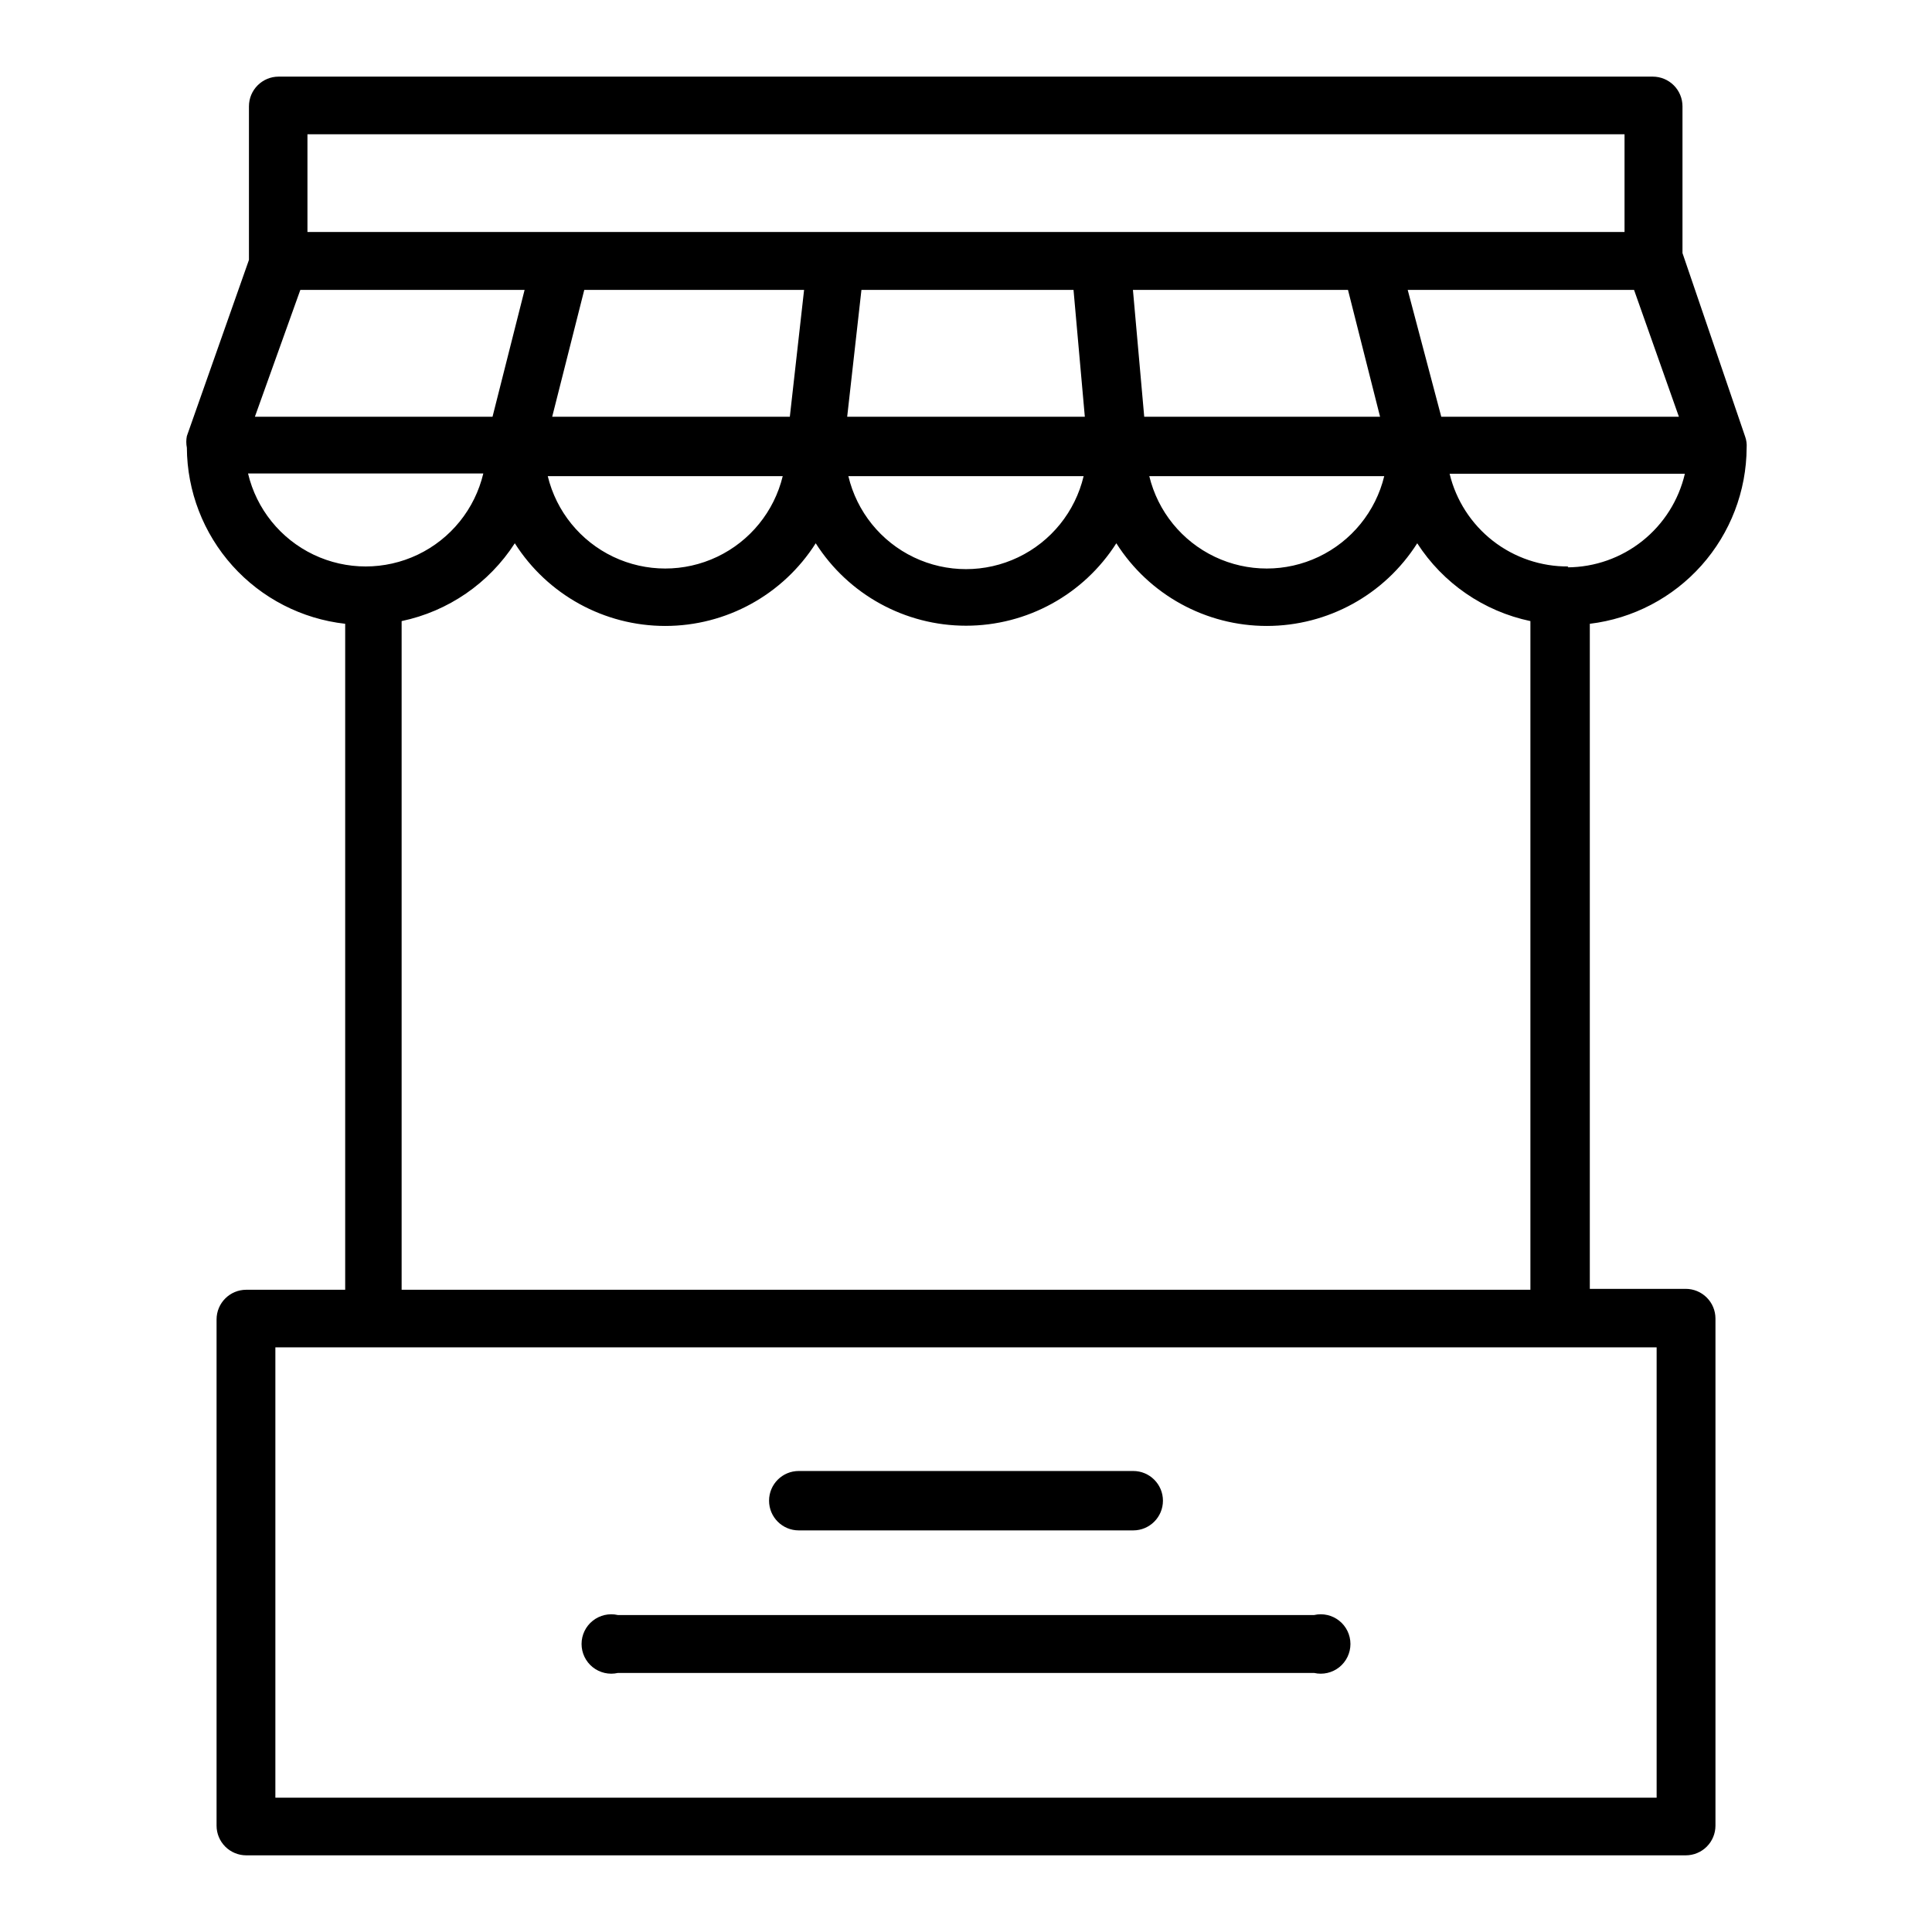 <?xml version="1.0" encoding="UTF-8"?>
<!-- Uploaded to: SVG Repo, www.svgrepo.com, Generator: SVG Repo Mixer Tools -->
<svg fill="#000000" width="800px" height="800px" version="1.1" viewBox="144 144 512 512" xmlns="http://www.w3.org/2000/svg">
 <g>
  <path d="m606.88 262.63c0.07-0.988-0.062-1.98-0.395-2.914l-16.609-48.648v-38.887c0-2.09-0.828-4.09-2.305-5.566-1.477-1.477-3.481-2.309-5.566-2.309h-364.16c-4.348 0-7.871 3.527-7.871 7.875v40.695l-16.453 46.684c-0.203 1.012-0.203 2.055 0 3.07 0.062 11.566 4.371 22.711 12.102 31.316 7.734 8.605 18.359 14.07 29.855 15.363v176.49h-26.215c-4.348 0-7.871 3.523-7.871 7.871v134.14c0 2.086 0.828 4.09 2.305 5.566 1.477 1.477 3.481 2.305 5.566 2.305h381.48c2.086 0 4.09-0.828 5.566-2.305 1.477-1.477 2.305-3.481 2.305-5.566v-134.38c0-2.086-0.828-4.09-2.305-5.562-1.477-1.477-3.481-2.309-5.566-2.309h-25.426v-176.25c11.426-1.379 21.953-6.887 29.605-15.48 7.656-8.598 11.906-19.691 11.957-31.199zm-47.23 31.488c-7.25 0.059-14.309-2.332-20.027-6.793-5.715-4.461-9.758-10.723-11.461-17.77h62.348-0.004c-1.645 7.027-5.606 13.293-11.246 17.789-5.641 4.5-12.633 6.969-19.848 7.008zm-336.06-73.289h59.434l-8.5 33.613h-62.977zm353.45 0 11.887 33.613h-62.977l-8.895-33.613zm-75.809 0 8.5 33.613h-62.5l-2.992-33.613zm-72.738 0 2.996 33.613h-62.977l3.777-33.613zm-75.18 33.613h-62.977l8.5-33.613h58.254zm-1.891 15.742h0.008c-2.277 9.375-8.656 17.223-17.367 21.371-8.711 4.144-18.824 4.144-27.535 0-8.711-4.148-15.09-11.996-17.367-21.371zm79.742 0h0.008c-2.238 9.426-8.617 17.332-17.355 21.508-8.738 4.18-18.898 4.18-27.637 0-8.738-4.176-15.117-12.082-17.355-21.508zm79.664 0h0.008c-2.277 9.375-8.656 17.223-17.367 21.371-8.707 4.144-18.824 4.144-27.535 0-8.707-4.148-15.086-11.996-17.363-21.371zm-285.35-90.605h349.04v25.898h-349.04zm-15.742 89.898h62.348-0.004c-2.238 9.426-8.617 17.332-17.355 21.508-8.738 4.176-18.898 4.176-27.637 0-8.738-4.176-15.117-12.082-17.355-21.508zm373.29 350.93h-366.05v-119.34h366.05zm-332.59-134.61v-177.2c12.352-2.594 23.152-10.02 29.992-20.625 8.668 13.645 23.707 21.91 39.871 21.91 16.164 0 31.207-8.266 39.875-21.91 8.672 13.609 23.691 21.848 39.832 21.848 16.137 0 31.16-8.238 39.832-21.848 8.664 13.645 23.707 21.91 39.871 21.91s31.207-8.266 39.871-21.91c6.84 10.605 17.641 18.031 29.992 20.625v177.2z"/>
  <path d="m492.26 572h-184.52c-2.336-0.535-4.785 0.027-6.66 1.52-1.871 1.492-2.961 3.758-2.961 6.152 0 2.398 1.09 4.66 2.961 6.156 1.875 1.492 4.324 2.055 6.66 1.52h184.52c2.336 0.535 4.785-0.027 6.66-1.52 1.871-1.496 2.961-3.758 2.961-6.156 0-2.394-1.09-4.66-2.961-6.152-1.875-1.492-4.324-2.055-6.66-1.52z"/>
  <path d="m355.68 549.57h88.637c4.348 0 7.875-3.523 7.875-7.871 0-4.348-3.527-7.871-7.875-7.871h-88.637c-4.348 0-7.871 3.523-7.871 7.871 0 4.348 3.523 7.871 7.871 7.871z"/>
 </g>
</svg>